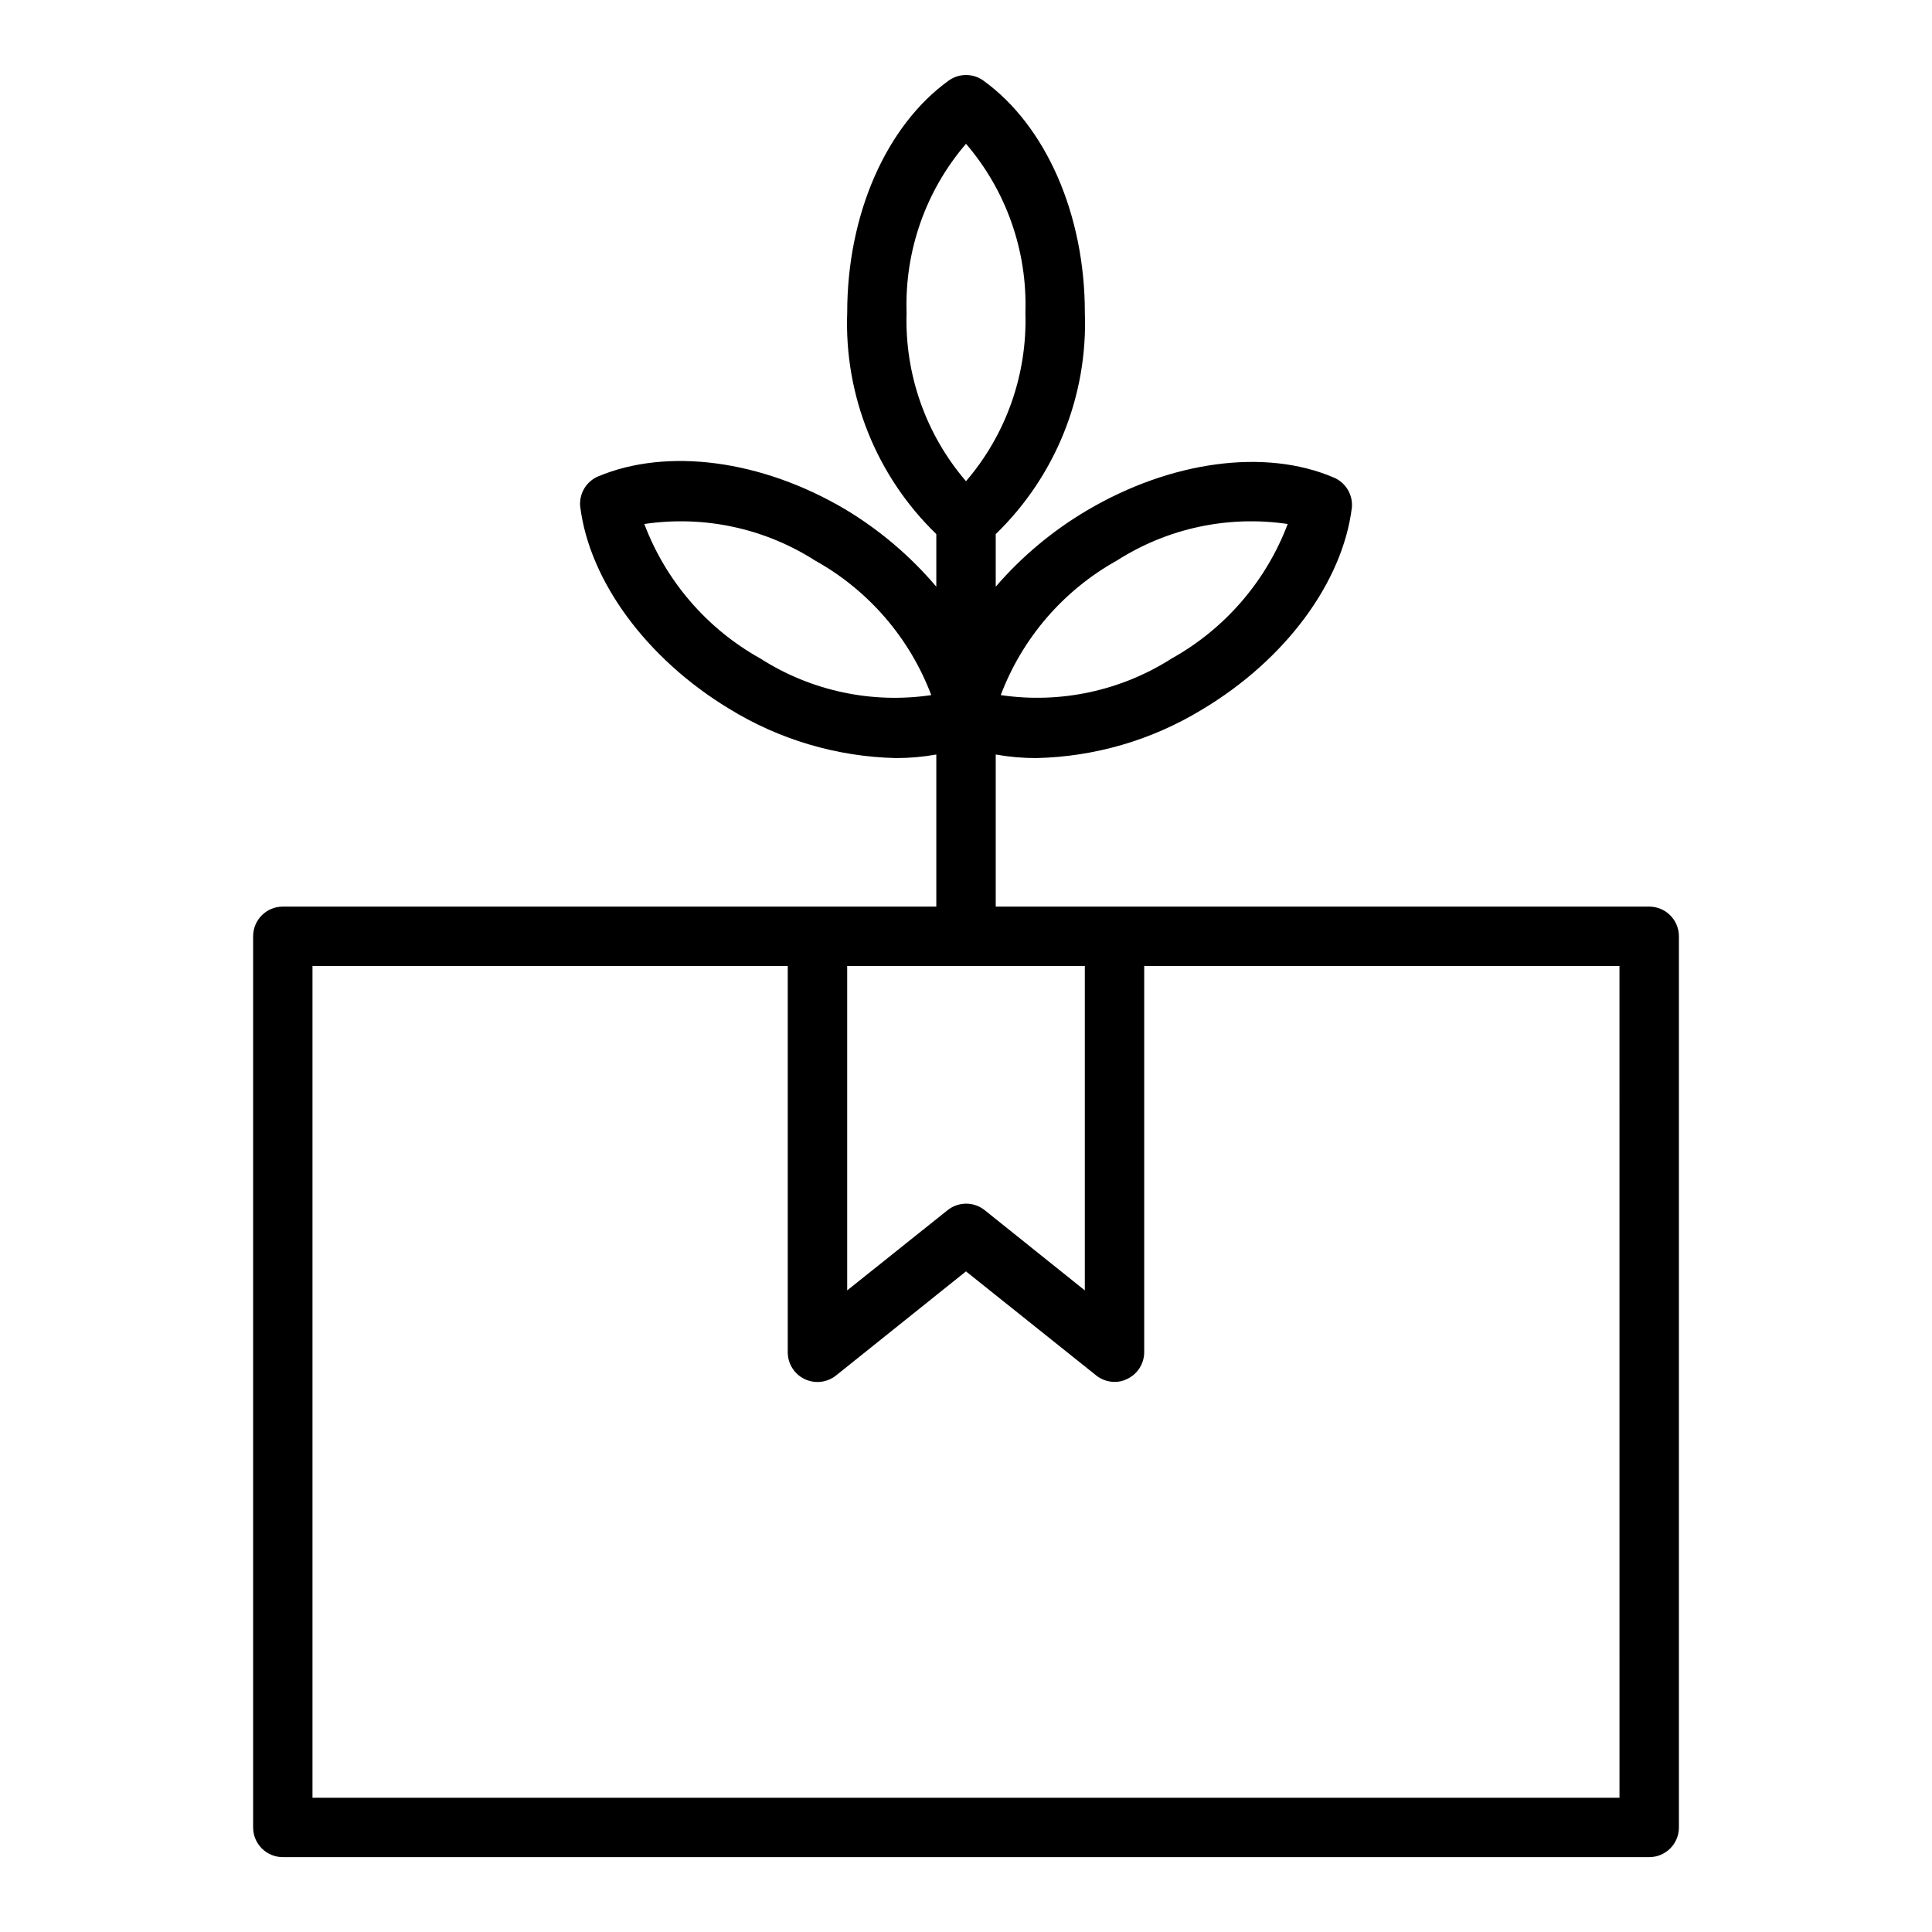 <?xml version="1.0" encoding="UTF-8"?>
<!-- Uploaded to: SVG Repo, www.svgrepo.com, Generator: SVG Repo Mixer Tools -->
<svg fill="#000000" width="800px" height="800px" version="1.1" viewBox="144 144 512 512" xmlns="http://www.w3.org/2000/svg">
 <path d="m588.93 628.29v-236.16c0-2.086-0.828-4.09-2.305-5.566-1.477-1.477-3.477-2.305-5.566-2.305h-173.18v-40.305c3.531 0.633 7.117 0.949 10.707 0.945 15.516-0.336 30.668-4.762 43.926-12.832 22.043-13.145 37.312-33.691 39.754-53.609 0.273-3.363-1.625-6.531-4.727-7.871-18.262-7.871-43.375-4.41-65.574 8.738-9.066 5.367-17.203 12.176-24.086 20.152v-13.934c15.848-15.336 24.434-36.684 23.617-58.727 0-25.977-10.312-49.516-26.922-61.48h-0.004c-2.731-1.945-6.398-1.945-9.129 0-16.609 11.969-26.922 35.504-26.922 61.48-0.82 22.043 7.766 43.391 23.613 58.727v13.934c-6.859-8.09-14.996-15.004-24.086-20.469-22.199-13.145-47.23-16.453-65.574-8.738-3.102 1.34-5 4.508-4.723 7.875 2.441 19.918 17.711 40.461 39.359 53.609 13.34 8.242 28.641 12.781 44.32 13.145 3.59 0.004 7.172-0.312 10.703-0.945v40.305h-173.18c-4.348 0-7.871 3.523-7.871 7.871v236.16c0 2.086 0.828 4.09 2.305 5.566 1.477 1.473 3.481 2.305 5.566 2.305h362.11c2.09 0 4.09-0.832 5.566-2.305 1.477-1.477 2.305-3.481 2.305-5.566zm-148.94-335.74c13.426-8.582 29.504-12.023 45.266-9.684-5.727 15.148-16.633 27.781-30.781 35.66-13.43 8.57-29.504 12.008-45.266 9.684 5.727-15.148 16.633-27.781 30.781-35.66zm-94.465 25.977c-14.148-7.879-25.051-20.512-30.777-35.66 15.762-2.34 31.836 1.102 45.262 9.684 14.148 7.879 25.055 20.512 30.781 35.66-15.762 2.336-31.84-1.102-45.266-9.684zm38.73-91.711c-0.527-16.348 5.09-32.301 15.746-44.711 10.652 12.41 16.27 28.363 15.742 44.711 0.527 16.352-5.09 32.305-15.742 44.715-10.656-12.41-16.273-28.363-15.746-44.715zm-15.742 173.19h62.977v85.961l-26.527-21.254h-0.004c-2.875-2.305-6.965-2.305-9.84 0l-26.605 21.254zm204.67 220.41h-346.37v-220.41h125.95v102.34c-0.008 3.039 1.73 5.812 4.477 7.125 2.742 1.312 5.996 0.93 8.355-0.984l34.402-27.555 34.48 27.551-0.004 0.004c1.387 1.109 3.106 1.719 4.883 1.73 1.176 0.02 2.336-0.25 3.383-0.789 2.734-1.301 4.481-4.055 4.488-7.082v-102.34h125.95z"/>
</svg>